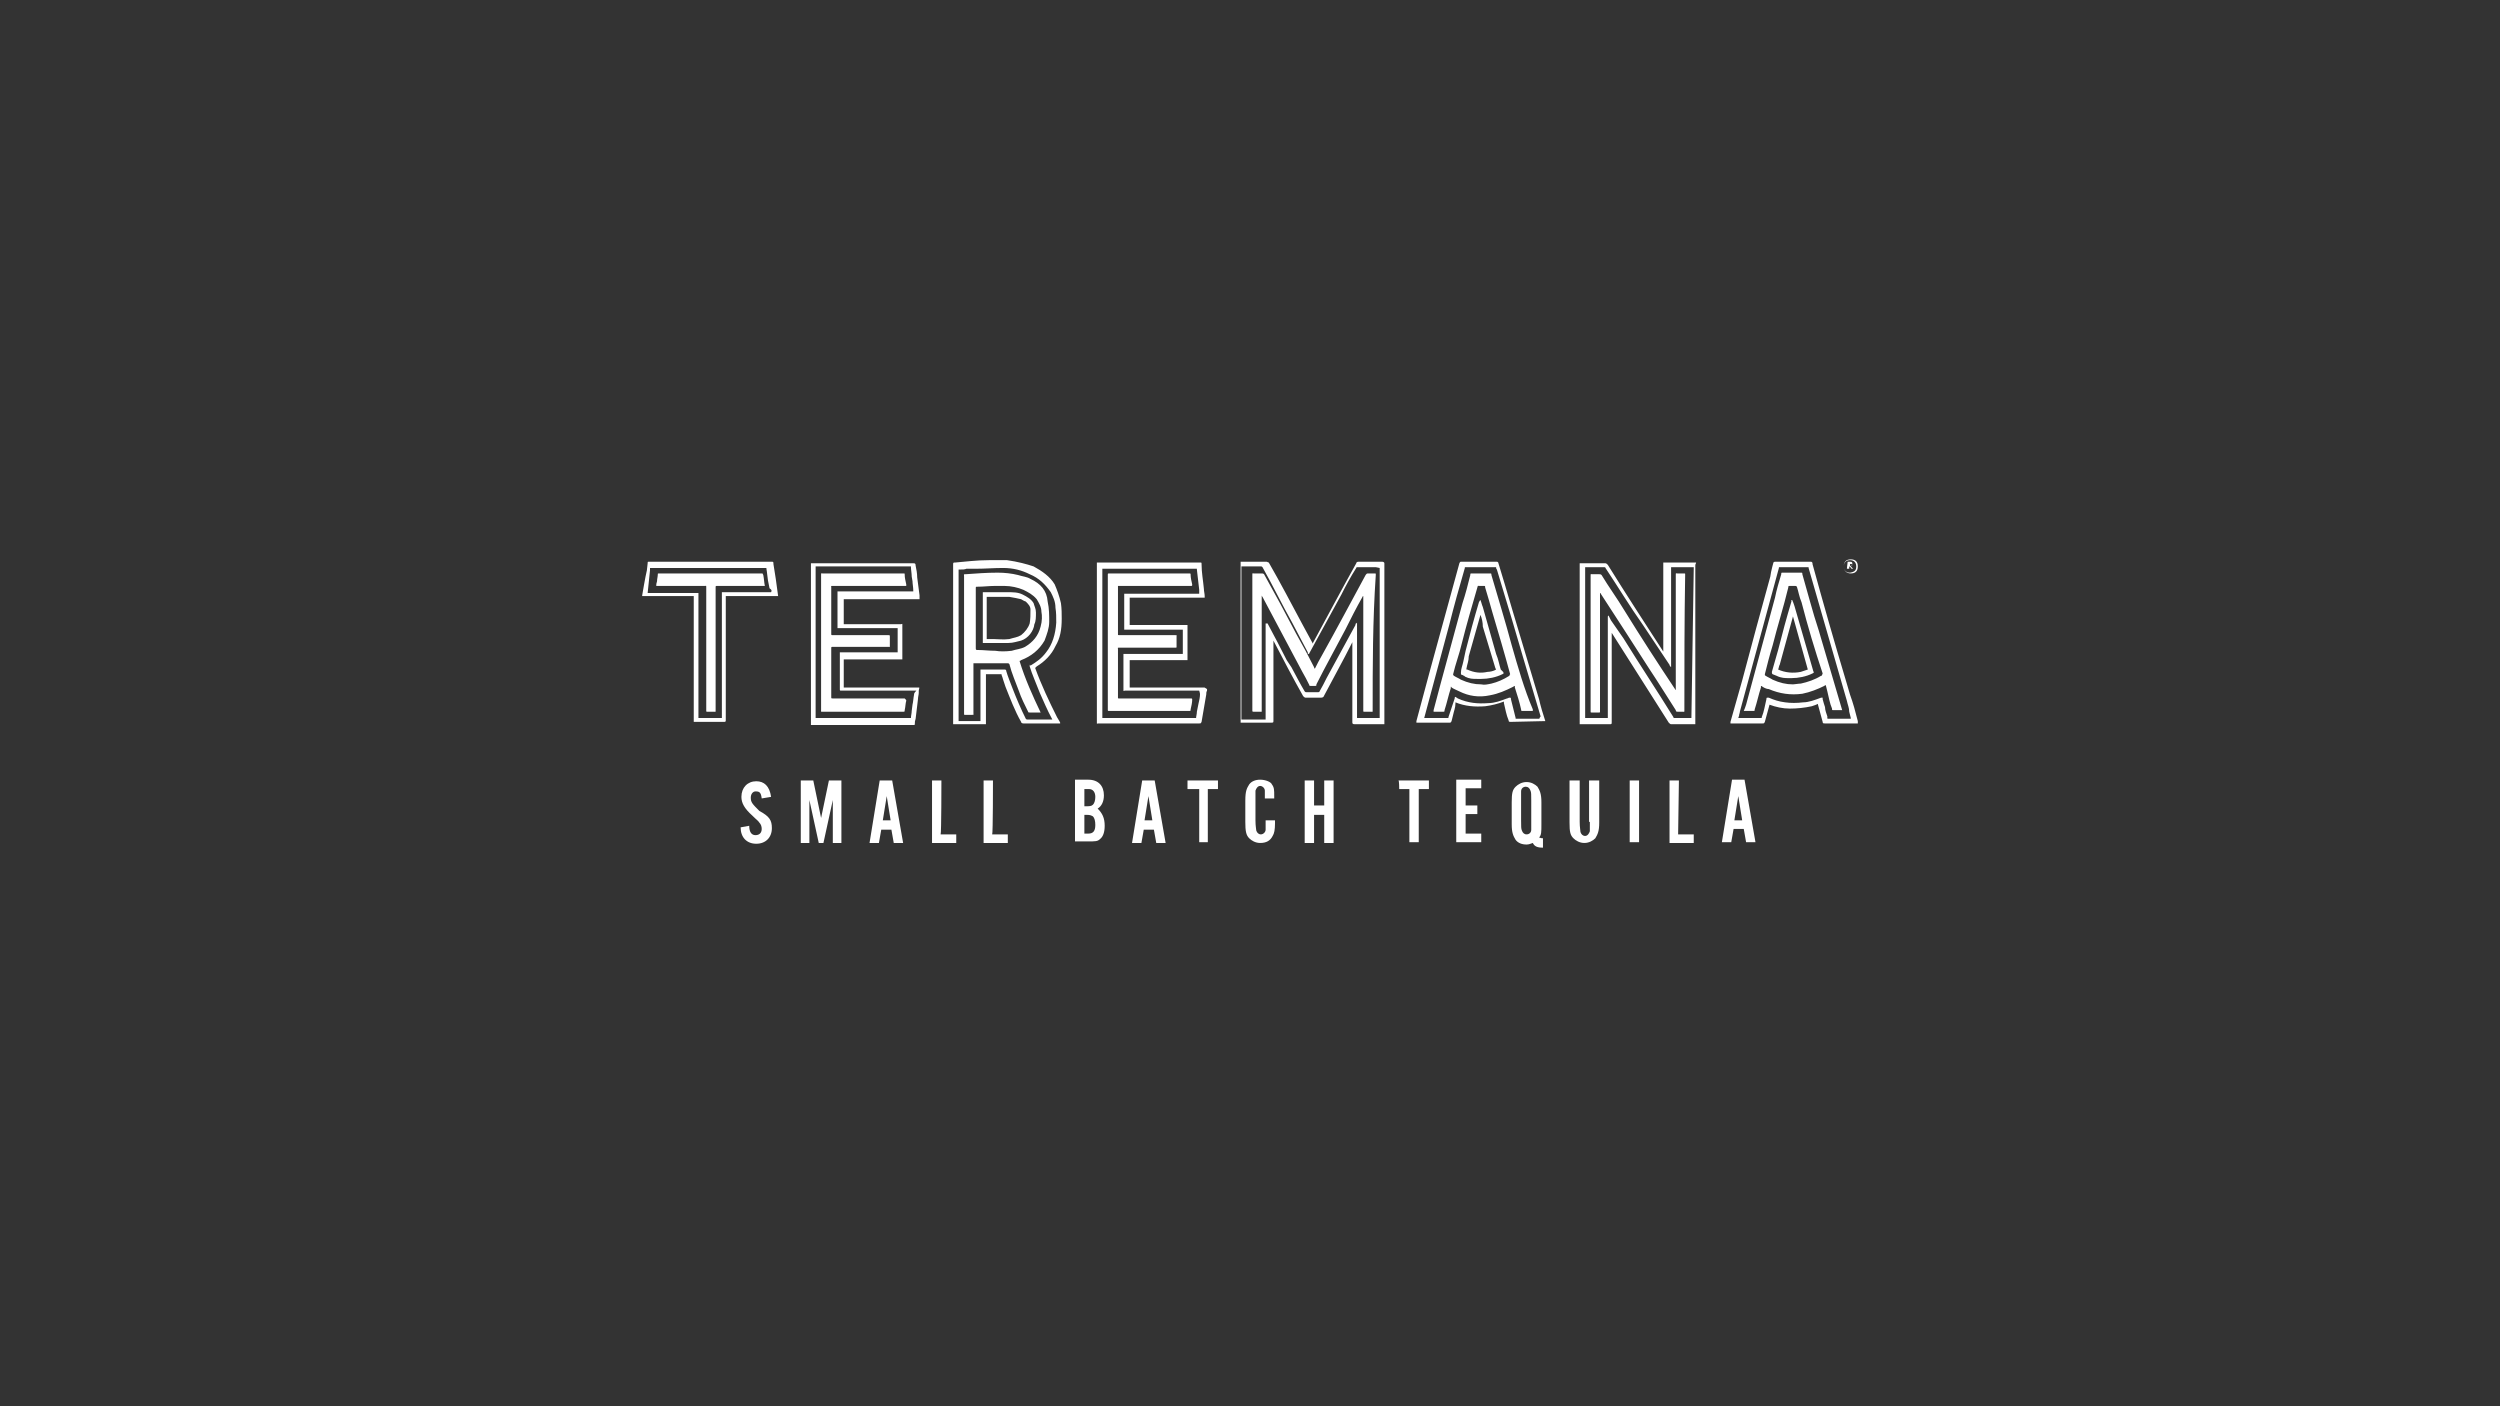 <?xml version="1.0" encoding="utf-8"?>
<!-- Generator: Adobe Illustrator 28.2.0, SVG Export Plug-In . SVG Version: 6.00 Build 0)  -->
<svg version="1.1" id="Layer_1" xmlns="http://www.w3.org/2000/svg" xmlns:xlink="http://www.w3.org/1999/xlink" x="0px" y="0px"
	 viewBox="0 0 320 180" style="enable-background:new 0 0 320 180;" xml:space="preserve">
<rect x="0" y="0" width="320" height="180" fill="#333333" stroke="none"/>
<style type="text/css">
	.st0{fill:#FFFFFF;}
</style>
<g>
	<path class="st0" d="M131.9,74.1c-0.5-0.3-1-0.3-1.6-0.5c-0.8-0.2-1.7-0.3-2.6-0.3c-1.4,0-2.7,0.1-4.1,0.2c-0.3,0-0.2,0-0.2,0.3
		c0,5.9,0,11.6,0,17.5v0.1c0,0.1,0,0.1,0.1,0.1c0.3,0,0.6,0,0.9,0s0.2,0,0.2-0.2c0-2,0-4.2,0-6.2c0-0.1,0-0.1,0-0.2
		c0.3,0,0.6,0,0.8,0c1.2,0,2.4,0,3.6,0c0.1,0,0.1,0,0.2,0.1c0.3,1.2,0.8,2.3,1.2,3.4c0.3,0.9,0.8,1.9,1.2,2.7c0,0.1,0.1,0.1,0.2,0.1
		c0.5,0,0.9,0,1.3,0h0.1c-1-2.1-2-4.3-2.7-6.6c0,0,0.1,0,0.2-0.1c1.3-0.5,2.3-1.3,3-2.5c0.3-0.8,0.6-1.6,0.6-2.4
		c0-0.8,0-1.7-0.2-2.6C134,75.6,133.2,74.7,131.9,74.1z M133.2,80.2c-0.3,1.2-1,2-2,2.6c-0.6,0.3-1.1,0.3-1.7,0.5
		c-0.8,0.1-1.5,0.1-2.1,0c-0.8,0-1.5-0.1-2.2-0.1c-0.3,0-0.3,0-0.3-0.3c0-2.5,0-5.1,0-7.6c0-0.2,0-0.2,0.2-0.2
		c0.8,0,1.5-0.1,2.2-0.1c0.5,0,0.9,0,1.3,0c0.8,0,1.7,0.2,2.4,0.5c0.6,0.3,1.2,0.6,1.7,1.2c0.3,0.5,0.6,1,0.6,1.6
		C133.4,78.8,133.4,79.5,133.2,80.2z M97.7,73.6c0.1,0.5,0.1,0.9,0.2,1.4l0,0c-0.1,0-0.1,0-0.2,0c-2,0-4,0-5.9,0
		c-0.2,0-0.2,0-0.2,0.2c0,5.2,0,10.5,0,15.7c0,0.3,0,0.2-0.2,0.2c-0.3,0-0.6,0-0.9,0c-0.1,0-0.1,0-0.1-0.1c0,0,0-0.1,0-0.2
		c0-5.2,0-10.4,0-15.6c0-0.3,0-0.2-0.2-0.2c-2,0-6.1,0-6.2,0c0-0.2,0-0.3,0.1-0.6c0-0.3,0.1-0.6,0.1-0.9c0-0.1,0-0.1,0.1-0.1h0.1
		c4.3,0,8.8,0,13.2,0C97.6,73.4,97.6,73.4,97.7,73.6z M235.8,90.9c-1-3.4-2-6.8-3-10.2c-0.8-2.4-1.4-4.8-2.1-7.2
		c0-0.2,0-0.2-0.2-0.2c-0.8,0-1.6,0-2.3,0c-0.2,0-0.2,0-0.2,0.2c-0.3,1-0.6,2-0.8,3c-1.2,4.5-2.5,9.2-3.7,13.7
		c-0.1,0.3-0.2,0.6-0.3,0.8c0,0,0.1,0,0.2,0c0.3,0,0.6,0,1,0c0.2,0,0.2,0,0.2-0.2c0.3-0.9,0.5-1.9,0.8-2.8c0,0,0-0.1,0-0.2
		c0,0,0.1,0,0.2,0.1c0.3,0.2,0.6,0.3,0.8,0.3c1.4,0.6,2.8,0.8,4.3,0.6c1-0.2,2-0.6,2.8-1c0,0,0.1-0.1,0.2-0.1
		c0.1,0.3,0.1,0.5,0.2,0.8c0.2,0.8,0.3,1.5,0.6,2.2c0,0.2,0,0.2,0.2,0.2c0.3,0,0.5,0,0.8,0C235.6,90.9,235.7,90.9,235.8,90.9
		C235.8,91.1,235.8,91.1,235.8,90.9z M233.1,86.5c-0.8,0.5-1.7,0.8-2.6,1c-0.3,0-0.8,0.1-1,0.1c-0.9,0-1.7-0.2-2.6-0.6
		c-0.3-0.2-0.6-0.3-0.9-0.5c-0.1-0.1-0.1,0-0.1-0.2c0.3-1.2,0.6-2.4,1-3.7c0.6-2.4,1.4-4.9,2-7.4c0-0.2,0-0.2,0.3-0.2
		c0.2,0,0.3,0,0.6,0c0.1,0,0.1,0,0.2,0.1c0.2,0.6,0.3,1.3,0.6,2c0.8,3.1,1.7,6.1,2.7,9.1C233.2,86.5,233.2,86.5,233.1,86.5z
		 M175.7,90.9c0,0.3,0,0.2-0.2,0.2c-0.3,0-0.6,0-0.9,0c-0.1,0-0.1,0-0.1-0.1v-0.1c0-4.8,0-9.6,0-14.4c0,0,0-0.1,0-0.2
		c-0.1,0-0.1,0.1-0.1,0.1c-0.8,1.4-1.5,2.8-2.2,4.2c-1.2,2.3-2.5,4.6-3.7,7c0,0,0,0,0,0.1s-0.1,0.1-0.2,0.1c-0.2,0-0.3,0-0.5,0
		s-0.2,0-0.2-0.1c-0.3-0.6-0.6-1.2-0.9-1.7c-1.7-3.2-3.4-6.4-5.1-9.6c0,0-0.1-0.1-0.1-0.2c0,0.1,0,0.1,0,0.2c0,1.2,0,2.3,0,3.5
		c0,3.7,0,7.4,0,11c0,0.3,0,0.2-0.2,0.2c-0.3,0-0.6,0-0.8,0c-0.2,0-0.2,0-0.2-0.2l0,0c0-5.7,0-11.5,0-17.3c0-0.3,0-0.2,0.2-0.2
		c0.3,0,0.6,0,1,0c0.1,0,0.2,0,0.3,0.1c1.4,2.5,2.8,5.1,4.1,7.6c0.8,1.4,1.6,2.9,2.3,4.3c0,0,0,0.1,0.1,0.2c0.3-0.6,0.6-1.2,0.9-1.7
		c1.9-3.4,3.7-6.8,5.6-10.3c0.1-0.1,0.1-0.2,0.3-0.2c0.3,0,0.6,0,0.9,0c0.1,0,0.1,0,0.1,0.1v0.1C175.7,79.5,175.7,85.2,175.7,90.9z
		 M215.6,90.9c0,0.3,0,0.2-0.2,0.2c-0.2,0-0.5,0-0.6,0c-0.2,0-0.3,0-0.3-0.2c-1.1-1.7-2.2-3.5-3.4-5.3c-2-3.1-4.1-6.4-6.2-9.6
		c0,0,0-0.1-0.1-0.1c0,0.1,0,0.1,0,0.2c0,4.8,0,9.5,0,14.2c0,0.3,0,0.5,0,0.8c0,0.1,0,0.1-0.1,0.1c-0.3,0-0.8,0-1,0
		c-0.1,0-0.1,0-0.1-0.1v-0.1c0-5.7,0-11.5,0-17.3c0-0.3,0-0.2,0.2-0.2c0.3,0,0.6,0,0.9,0c0.1,0,0.2,0,0.3,0.1c0.9,1.5,2,3,2.9,4.5
		c2.1,3.4,4.3,6.8,6.5,10.1c0,0,0,0.1,0.1,0.1c0-0.1,0-0.1,0-0.2c0-4.8,0-9.6,0-14.5c0-0.3,0-0.2,0.2-0.2c0.3,0,0.6,0,0.9,0
		c0.1,0,0.1,0,0.1,0.1v0.1C215.6,79.5,215.6,85.2,215.6,90.9z M116,89.7c-0.1,0.3-0.1,0.8-0.2,1.2c0,0.2,0,0.2-0.2,0.2
		c-1.4,0-2.7,0-4.1,0c-2,0-4.2,0-6.2,0c-0.3,0-0.2,0-0.2-0.2c0-5.7,0-11.5,0-17.3c0-0.3,0-0.2,0.2-0.2c3.4,0,6.8,0,10.3,0
		c0,0,0,0,0.1,0s0.1,0,0.1,0.1c0,0.5,0.1,0.8,0.2,1.3V75c0,0-0.1,0-0.2,0c-3.1,0-6.1,0-9.2,0c-0.3,0-0.2,0-0.2,0.2c0,2,0,3.9,0,5.9
		c0,0.2,0,0.2,0.2,0.2c2.4,0,4.8,0,7.1,0c0.2,0,0.2,0,0.2,0.2c0,0.3,0,0.8,0,1.2c0,0.2,0,0.1-0.1,0.1c-0.8,0-1.7,0-2.6,0
		c-1.6,0-3.1,0-4.6,0c-0.2,0-0.2,0-0.2,0.2c0,2,0,4.1,0,6.2c0,0.2,0,0.2,0.2,0.2c3.1,0,6.1,0,9.2,0C116,89.6,116,89.6,116,89.7z
		 M143.1,75.2c0,2,0,4.1,0,6c0,0.1,0,0.1,0.2,0.1c2.4,0,4.8,0,7.1,0c0.3,0,0.2,0,0.2,0.2c0,0.3,0,0.8,0,1.3c0,0.1,0,0.1-0.1,0.1
		h-0.1c-2.3,0-4.8,0-7.1,0c-0.3,0-0.2,0-0.2,0.2c0,2,0,4.1,0,6.1v0.1c0,0.1,0,0.1,0.1,0.1h0.1c3.1,0,6.1,0,9.1,0
		c0.2,0,0.2,0,0.2,0.2c0,0.3-0.1,0.8-0.2,1.2c0,0.2,0,0.2-0.2,0.2c-2.3,0-4.8,0-7.1,0c-1.1,0-2.1,0-3.1,0c-0.2,0-0.2,0-0.2-0.2
		c0-2.9,0-5.7,0-8.6s0-5.7,0-8.6c0-0.2,0-0.2,0.2-0.2c3.4,0,6.8,0,10.2,0c0.2,0,0.2,0,0.2,0.2c0,0.3,0.1,0.8,0.2,1.2
		c0,0.2,0,0.2-0.2,0.2c-2.8,0-5.5,0-8.2,0c-0.3,0-0.8,0-1.1,0C143.1,75.1,143.1,75.1,143.1,75.2z M193.5,82.6c-0.8-3-1.7-5.9-2.6-9
		c0-0.2,0-0.2-0.2-0.2c-0.8,0-1.6,0-2.3,0c-0.2,0-0.2,0-0.2,0.2c-0.3,1.2-0.6,2.4-1,3.6c-1.2,4.5-2.5,9.1-3.7,13.7c0,0,0,0.1,0,0.2
		c0,0,0.1,0,0.2,0c0.3,0,0.6,0,1,0c0.2,0,0.2,0,0.2-0.2c0.3-0.9,0.5-1.9,0.8-2.8c0,0,0-0.1,0-0.2c0,0,0.1,0,0.1,0.1
		c0.3,0.2,0.6,0.3,1,0.5c1.2,0.6,2.5,0.8,3.9,0.5c1.1-0.2,2-0.6,3-1.1c0,0,0.1-0.1,0.2-0.1c0,0,0,0.1,0,0.2c0.3,0.9,0.6,1.9,0.8,2.8
		c0,0.2,0,0.2,0.3,0.2c0.3,0,0.6,0,1,0c0,0,0.1,0,0.2,0c0,0,0-0.1,0-0.2C195.1,88.2,194.3,85.4,193.5,82.6z M193.2,86.5
		c-0.8,0.5-1.5,0.8-2.3,1c-0.5,0.1-0.9,0.2-1.3,0.1c-0.9,0-1.7-0.2-2.6-0.6c-0.3-0.2-0.6-0.3-0.9-0.5c-0.1-0.1-0.1-0.1-0.1-0.2
		c0.3-1.3,0.8-2.6,1.1-3.9c0.6-2.4,1.3-4.8,2-7.2c0.1-0.3,0-0.2,0.3-0.2c0.2,0,0.3,0,0.5,0c0.2,0,0.2,0,0.2,0.2c0.3,1,0.6,2,0.9,3.1
		c0.8,2.7,1.6,5.4,2.3,8C193.2,86.4,193.2,86.4,193.2,86.5C193.3,86.4,193.3,86.5,193.2,86.5z M132.7,85.3c1-0.6,1.9-1.5,2.4-2.6
		c0.6-1,0.8-2.1,0.8-3.5c0-0.6,0-1.3-0.1-2c-0.2-0.9-0.5-1.7-0.8-2.4c-0.6-1-1.6-1.7-2.7-2.3c-0.9-0.3-2-0.6-3.4-0.8
		c-0.8,0-1.6,0-2.3,0c-1.6,0-3.1,0.2-4.3,0.3c-0.3,0-0.3,0-0.3,0.3v20.1v0.3h4.2v-0.1l0,0l0,0v-6.2l0,0c0,0,0,0,0-0.1c0,0,0,0,0.1,0
		l0,0c0.6,0,1.2,0,1.7,0h0.1h0.1l0,0c0,0,0,0,0,0.1c0.1,0.2,0.1,0.3,0.2,0.6c0.1,0.3,0.2,0.6,0.3,0.9c0.6,1.5,1.2,3.1,2,4.5
		c0,0.1,0.1,0.2,0.3,0.2l0,0c1,0,2,0,3.1,0h1.4l0,0c0,0,0.1,0,0.2,0l0,0l0,0v-0.1l-0.1-0.2c-0.1-0.2-0.2-0.3-0.3-0.5
		c-1-2-2-4.1-2.8-6.3L132.7,85.3C132.7,85.4,132.7,85.4,132.7,85.3C132.7,85.4,132.7,85.4,132.7,85.3L132.7,85.3z M131.8,85.3
		c0.3,1,0.8,2.1,1.3,3.4c0.5,1.1,0.9,2.1,1.6,3.4l0,0l0,0l0,0l0,0h-0.9c-0.8,0-1.6,0-2.3,0l0,0c-0.1,0-0.1,0-0.2-0.1
		c-0.6-1.2-1.2-2.6-1.7-3.9c-0.3-0.8-0.6-1.5-0.8-2.2c0-0.2-0.1-0.2-0.3-0.2h-0.6c-0.5,0-0.9,0-1.4,0c-0.2,0-0.3,0-0.5,0
		c-0.1,0-0.2,0-0.3,0c-0.1,0-0.2,0-0.2,0s0,0.1,0,0.2v6.3c0,0,0,0,0,0.1c0,0,0,0-0.1,0l0,0h-2h-0.6l0,0c0,0,0,0-0.1,0l0,0l0,0V73
		v-0.1c0,0,0,0,0.1,0h0.1c0.3,0,0.6,0,0.8-0.1c0.2,0,0.5,0,0.6,0s0.3,0,0.6,0l0,0c1.2,0,2.3-0.1,3.5-0.1c1.3,0,2.4,0.3,3.4,0.8
		c1.2,0.5,2,1.3,2.7,2.3c0.3,0.6,0.6,1.2,0.6,2c0.1,0.6,0.1,1.2,0.1,1.9c-0.1,1.5-0.5,2.8-1.3,3.8c-0.6,0.8-1.2,1.2-2,1.7l0,0l0,0
		C131.8,85,131.8,85.1,131.8,85.3z M99.6,76.3l-0.3-2.2c-0.1-0.6-0.2-1.2-0.3-1.9c0-0.3,0-0.3-0.3-0.3H83.1l0,0
		c-0.2,0-0.2,0-0.2,0.2L82.8,73c-0.2,0.8-0.6,3.2-0.6,3.2v0.1h0.1c0,0,4.3,0,6.3,0h0.1c0,0,0,0,0.1,0l0,0c0,0,0,0,0,0.1v15.8l0,0
		c0,0.1,0,0.1,0,0.2h0.1l0,0h3.7c0.3,0,0.3,0,0.3-0.3c0-5.2,0-10.5,0-15.7c0,0,0,0,0-0.1l0,0c0,0,0,0,0.1,0h0.1c1.7,0,3.2,0,4.9,0
		h1.3c0,0,0,0,0.1,0s0.1,0,0.2,0C99.6,76.5,99.6,76.4,99.6,76.3L99.6,76.3z M98.7,75.8h-6.1l0,0c-0.1,0-0.1,0-0.2,0c0,0,0,0.1,0,0.2
		l0,0v15.7v0.1c0,0,0,0,0,0.1c0,0,0,0-0.1,0h-0.1c-0.6,0-1.3,0-2,0h-0.8l0,0l0,0c0,0,0,0,0-0.1l0,0V76.2v-0.1c0-0.1,0-0.1,0-0.2
		c0,0-0.1,0-0.2,0h-0.1h-6.2l0.3-2.9c0-0.1,0-0.2,0-0.3l0,0c0,0,0,0,0.1,0h14.7h0.1v0.1c0.1,0.5,0.1,0.9,0.2,1.5l0.2,1
		C98.8,75.5,98.8,75.6,98.7,75.8L98.7,75.8C98.8,75.8,98.7,75.8,98.7,75.8z M237.8,92.5v-0.1c0,0,0,0,0-0.1c-0.3-1.2-0.6-2.3-1-3.4
		l-0.5-1.7c-1.5-5-2.9-9.9-4.3-15c0,0,0,0,0-0.1c0-0.1-0.1-0.2-0.2-0.2l0,0h-4.5c-0.2,0-0.2,0-0.3,0.1l0,0c-0.1,0.3-0.2,0.8-0.3,1.2
		l-0.1,0.6c-1.2,4.3-2.4,8.8-3.6,13.3l-1.5,5.3l0,0c0,0,0,0.1,0,0.2l0,0h0.1l0,0c1.3,0,2.7,0,4,0c0.2,0,0.2,0,0.3-0.2l0.6-2.2l0,0
		l0,0l0,0c0.8,0.3,1.7,0.5,2.6,0.5c0.9,0,1.9-0.1,2.8-0.3c0.3-0.1,0.6-0.2,0.8-0.3c0,0,0,0,0,0.1l0.6,2.2c0,0.2,0.1,0.2,0.3,0.2
		H237.8L237.8,92.5L237.8,92.5z M234,92C234,92,233.9,92,234,92c-0.1,0-0.1,0-0.1-0.1v-0.2c-0.1-0.3-0.3-0.8-0.3-1.2
		c-0.1-0.3-0.2-0.6-0.3-1c0,0,0,0,0-0.1v-0.1l0,0c-0.1,0-0.1,0-0.2,0l0,0c-0.8,0.3-1.6,0.6-2.3,0.6c-0.8,0.1-1.6,0.1-2.3,0
		c-0.8-0.1-1.4-0.3-2.1-0.6c0,0,0,0-0.1,0h-0.1l0,0c-0.1,0-0.1,0.1-0.1,0.2l0,0c-0.2,0.8-0.3,1.6-0.6,2.3v0.1c0,0,0,0-0.1,0
		c-0.9,0-2,0-2.9,0l0,0l0,0l0.1-0.3c0-0.2,0.1-0.3,0.1-0.5l5-18.4v-0.1h0.1h3.6l0,0c0,0,0,0,0.1,0l0,0c0,0,0,0,0,0.1l4.9,17
		c0.1,0.5,0.3,0.9,0.3,1.4l0.2,0.8c0,0,0,0,0,0.1L234,92L234,92z M176.9,71.9h-0.8c-0.8,0-1.5,0-2.2,0l0,0c-0.2,0-0.3,0.1-0.3,0.2
		c-1.9,3.4-3.7,6.8-5.6,10.3l0,0c0,0,0,0,0-0.1l-1.3-2.4c-1.4-2.6-2.8-5.3-4.3-7.9c-0.1,0-0.2-0.1-0.3-0.1l0,0c-0.8,0-1.6,0-2.4,0
		h-0.8l0,0l0,0h-0.1V72l0,0l0,0v20.3l0,0c0,0.1,0,0.1,0,0.2c0,0,0.1,0,0.2,0h3.7c0.3,0,0.3,0,0.3-0.3V82c1.2,2.3,2.5,4.8,3.8,7.1
		c0.1,0.1,0.2,0.2,0.3,0.2c0.3,0,0.8,0,1.2,0h0.3h0.2c0.1,0,0.3,0,0.3,0c0,0,0.2,0,0.3-0.1l0,0l0,0c1.2-2.3,2.5-4.6,3.7-7v10.2
		c0,0.2,0,0.3,0.3,0.3h0.9c0.9,0,1.7,0,2.7,0l0,0h0.1h0.1c0,0,0-0.1,0-0.2v-0.2c0-6.7,0-13.3,0-20.1v-0.1
		C177.2,72,177.1,71.9,176.9,71.9z M176.6,72.7c0,6.3,0,12.7,0,19v0.1c0,0,0,0,0,0.1c0,0,0,0-0.1,0h-2.7l0,0c0,0,0,0-0.1,0l0,0l0,0
		v-0.1V79.7l-0.1,0.1c-0.1,0-0.1,0.1-0.1,0.2l-3.7,6.8c-0.3,0.6-0.6,1.2-0.9,1.7c0,0.1-0.1,0.1-0.2,0.1l0,0c-0.5,0-0.9,0-1.5,0
		c-0.1,0-0.1,0-0.2-0.1c-0.6-1-1.1-2-1.7-3.1l-0.6-0.9c-0.8-1.6-1.6-3.1-2.4-4.6l0,0c0,0,0-0.1-0.1-0.1H162v0.1c0,0,0,0.1,0,0.2l0,0
		c0,0.6,0,1.3,0,2v9.9c0,0,0,0,0,0.1c0,0,0,0-0.1,0h-0.1c-0.6,0-1.2,0-1.9,0H159c0,0,0,0-0.1,0c0,0,0,0,0-0.1V72.7v-0.1
		c0,0,0,0,0-0.1c0,0,0,0,0.1,0c0,0,0,0,0.1,0c0.3,0,0.6,0,0.9,0c0.5,0,0.9,0,1.4,0l0,0c0.1,0,0.1,0,0.2,0.1c1.3,2.3,2.5,4.8,3.8,7.1
		l2,3.8c0,0,0,0,0,0.1v0.1h0.1c0.1,0,0.1-0.1,0.1-0.1l4.1-7.5c0.6-1.2,1.2-2.3,1.9-3.4c0-0.1,0.1-0.1,0.1-0.1l0,0c0.6,0,1.2,0,1.7,0
		h0.6l0,0c0,0,0,0,0.1,0l0,0C176.6,72.7,176.6,72.7,176.6,72.7L176.6,72.7z M217.1,72c0,0-0.1,0-0.2,0h-3.7h-0.1c-0.1,0-0.1,0-0.2,0
		c0,0,0,0.1,0,0.2v0.1c0,3.7,0,7.4,0,11.1l0,0c-2.4-3.7-4.8-7.4-7.1-11.1c-0.1-0.1-0.2-0.2-0.3-0.2l0,0c-0.8,0-1.4,0-2.1,0h-1
		c-0.1,0-0.1,0-0.2,0c0,0,0,0.1,0,0.2v20.2l0,0c0,0.1,0,0.1,0,0.2c0,0,0.1,0,0.2,0l0,0h3.6c0.3,0,0.3,0,0.3-0.3c0-3.8,0-7.6,0-11.4
		l0,0c2.4,3.8,4.9,7.7,7.3,11.5c0.1,0.1,0.2,0.2,0.3,0.2l0,0c0.6,0,1.3,0,2,0h0.9c0.1,0,0.1,0,0.2,0c0,0,0-0.1,0-0.2V72.3
		C217.1,72.1,217.1,72,217.1,72z M216.5,91.9C216.5,92,216.5,92,216.5,91.9L216.5,91.9c-0.3,0-0.5,0-0.8,0h-0.6c-0.3,0-0.6,0-0.8,0
		c-0.1,0-0.1,0-0.1-0.1c-2.1-3.4-4.3-6.7-6.4-10.1l-1.6-2.3l-0.3-0.6l0,0c-0.1,0-0.1,0.1-0.1,0.2v0.1l0,0c0,4.2,0,8.5,0,12.6v0.1
		c0,0,0,0,0,0.1c0,0,0,0-0.1,0h-0.1c-0.6,0-1.2,0-1.9,0H203c0,0,0,0-0.1,0l0,0l0,0c0,0,0,0,0-0.1v-19c0-0.1,0-0.1,0-0.2
		c0,0,0.1,0,0.2,0h0.6c0.6,0,1.1,0,1.6,0l0,0c0.1,0,0.2,0,0.2,0.1c1.6,2.4,3.1,4.9,4.8,7.3l3.4,5.1l0,0c0,0,0,0.1,0.1,0.2l0.1,0.1
		V72.7c0,0,0,0,0-0.1c0,0,0,0,0.1,0h0.1c0.8,0,1.7,0,2.6,0l0,0c0,0,0,0,0.1,0c0,0,0,0,0,0.1L216.5,91.9L216.5,91.9z M117.6,88
		L117.6,88c-2.5,0-5,0-7.5,0h-1.9l0,0H108l0,0c0,0,0,0,0-0.1v-1c0-0.8,0-1.6,0-2.4v-0.1l0,0l0,0h7.3c0.1,0,0.1,0,0.2,0
		c0,0,0-0.1,0-0.2v-4.1l0,0c0-0.1,0-0.1,0-0.2c0-0.1-0.1,0-0.2,0h-7.2H108l0,0l0,0c0,0,0,0,0-0.1l0,0V79c0-0.8,0-1.5,0-2.2
		c0,0,0,0,0-0.1l0,0l0,0h0.1c3.1,0,6.2,0,9.3,0l0,0c0,0,0,0,0.1,0c0,0,0.1,0,0.2,0c0,0,0-0.1,0-0.2c0-0.1,0-0.2,0-0.3l-0.3-2.3
		c0-0.5-0.1-1-0.2-1.5c0-0.3-0.1-0.3-0.3-0.3h-12.9H104c-0.1,0-0.1,0-0.2,0c0,0,0,0.1,0,0.2v0.1c0,6.7,0,13.3,0,20.1v0.1
		c0,0.1,0,0.1,0,0.2h0.1l0,0h13c0.2,0,0.2,0,0.2-0.2c0-0.2,0-0.3,0.1-0.6l0.3-2.5c0-0.3,0.1-0.6,0.1-0.8v-0.3l0,0
		C117.7,88,117.7,88,117.6,88z M117,88.9c-0.1,0.5-0.1,0.9-0.2,1.3l-0.1,0.8c0,0.3-0.1,0.6-0.1,0.9l0,0l0,0l0,0l0,0l0,0h-12h-0.1
		c0,0,0,0-0.1,0c0,0,0,0,0-0.1v-0.1v-7.1V72.7v-0.1c0,0,0,0,0-0.1c0,0,0,0,0.1,0h12.1l0,0c0,0,0,0,0,0.1c0,0.3,0.1,0.8,0.1,1.2
		l0.1,0.6c0,0.3,0.1,0.8,0.1,1.2c0,0,0,0,0,0.1h-0.1h-9.3h-0.1c-0.1,0-0.1,0-0.2,0c0,0,0,0.1,0,0.2v0.1c0,1.4,0,2.8,0,4.2l0,0
		c0,0.1,0,0.1,0,0.2c0,0,0.1,0,0.2,0l0,0h7.3h0.1c0,0,0,0,0.1,0c0,0,0,0,0,0.1v0.1c0,0.8,0,1.4,0,2v0.8c0,0,0,0,0,0.1h-0.1h-7.1l0,0
		c-0.1,0-0.1,0-0.2,0c0,0,0,0.1,0,0.2v4.5l0,0c0,0.2,0,0.2,0.2,0.2c0,0,0,0,0.1,0h9.3c0.1,0,0.1,0,0.2,0C117,88.7,117,88.8,117,88.9
		z M154.1,88L154.1,88h-9.5l0,0l0,0l0,0l0,0c0-1.1,0-2.2,0-3.4v-0.1l0,0l0,0h7.2l0,0c0,0,0,0,0.1,0h0.1v-0.1c0,0,0,0,0-0.1l0,0v-4
		v-0.1c0-0.1,0-0.1,0-0.2c0,0-0.1,0-0.2,0h-7.1l0,0h-0.1c0,0,0,0,0-0.1v-0.8c0-0.8,0-1.6,0-2.3v-0.3l0,0l0,0h0.1c3.1,0,6.2,0,9.3,0
		l0,0c0,0,0,0,0.1,0s0.1,0,0.1,0s0-0.1,0-0.2c0-0.3-0.1-0.6-0.1-0.9c-0.1-1.1-0.3-2.1-0.3-3.2c0-0.2,0-0.2-0.2-0.2l0,0h-12.9h-0.1
		c-0.1,0-0.1,0-0.2,0c0,0,0,0.1,0,0.2v0.1c0,6.7,0,13.3,0,20.1l0,0c0,0.1,0,0.1,0,0.2c0,0.1,0.1,0,0.1,0l0,0h13c0.2,0,0.2,0,0.3-0.2
		l0.6-3.5c0-0.2,0-0.3,0.1-0.5v-0.2l0,0C154.2,88,154.2,88,154.1,88z M153.6,88.9c0,0.3-0.1,0.8-0.2,1.2l-0.2,1
		c0,0.3-0.1,0.6-0.1,0.8l0,0l0,0l0,0l0,0c-3.9,0-7.9,0-11.8,0h-0.1c0,0,0,0-0.1,0l0,0v-0.2v-7.1V72.9l0,0c0,0,0,0,0-0.1
		c0,0,0,0,0.1,0l0,0h11.9h0.1v0.1l0.3,2.6c0,0.1,0,0.1,0,0.2c0,0.1,0,0.2,0,0.3l0,0l0,0c0,0,0,0-0.1,0l0,0h-9.2h-0.1
		c-0.1,0-0.1,0-0.2,0c0,0,0,0.1,0,0.2v4.2l0,0c0,0,0,0,0,0.1v0.1h0.1c0,0,0,0,0.1,0h7.1h0.1c0,0,0,0,0.1,0c0,0,0,0,0,0.1v3l0,0l0,0
		l0,0l0,0c-0.2,0-0.3,0-0.6,0h-6.8l0,0c-0.1,0-0.1,0-0.2,0c0,0,0,0.1,0,0.2l0,0c0,1.5,0,3,0,4.3l0,0c0,0.1,0,0.1,0,0.2
		c0,0.1,0.1,0,0.2,0h9.4c0.1,0,0.1,0,0.1,0C153.6,88.7,153.6,88.8,153.6,88.9z M197.8,92.3c-0.3-0.9-0.6-1.9-0.8-2.8l-3.5-11.7
		c-0.6-2-1.1-3.8-1.7-5.7l0,0c0-0.1-0.1-0.2-0.2-0.2l0,0l0,0c-1.5,0-3,0-4.5,0c-0.2,0-0.2,0-0.3,0.2l-3.7,13.5l-1.8,6.7
		c0,0,0,0.1,0,0.2l0,0h0.1c0,0,0,0,0.1,0c0.9,0,2,0,2.8,0c0.3,0,0.8,0,1.2,0c0.2,0,0.2,0,0.3-0.2l0.2-0.8c0.1-0.5,0.3-0.9,0.3-1.5
		c0,0,0,0,0-0.1l0,0l0,0l0,0c1.2,0.5,2.5,0.6,3.8,0.5c0.8-0.1,1.6-0.3,2.4-0.6l0,0l0,0V90c0.2,0.8,0.3,1.5,0.6,2.2
		c0,0.2,0.1,0.2,0.3,0.2L197.8,92.3L197.8,92.3C197.8,92.5,197.8,92.3,197.8,92.3z M197,92L197,92c-1,0-2,0-2.9,0H194c0,0,0,0,0-0.1
		l-0.6-2.4v-0.1c0,0,0-0.1-0.1-0.1h-0.1c-0.1,0-0.2,0.1-0.3,0.1l0,0c-0.8,0.3-1.6,0.6-2.4,0.6c-1.3,0.1-2.6,0-3.9-0.6l-0.3-0.2l0,0
		c-0.1,0-0.1,0.1-0.1,0.2l-0.8,2.4v0.1c0,0,0,0-0.1,0h-3l3.2-11.9c0.6-2.4,1.3-4.9,2-7.3l0,0c0,0,0,0,0-0.1c0,0,0,0,0.1,0
		c0.3,0,0.5,0,0.8,0h3l0,0c0,0,0,0,0.1,0s0,0,0,0c0,0.1,0,0.2,0.1,0.3l1.9,6.3c0.5,1.7,1,3.4,1.5,5.1l2.2,7.4
		C197,91.9,197.1,92,197,92C197.1,92,197,92,197,92z M132.6,78.4c0-0.5-0.2-0.8-0.3-1.2c-0.3-0.5-0.8-0.8-1.4-1.1
		c-0.6-0.3-1.2-0.3-2.1-0.3c-0.6,0-1.2,0-1.9,0h-0.3c-0.1,0-0.2,0-0.3,0s-0.2,0-0.3,0s-0.1,0-0.2,0c0,0,0,0.1,0,0.2c0,0,0,0,0,0.1v6
		l0,0c0,0,0,0,0,0.1c0,0.1,0,0.1,0,0.1h0.1c0.2,0,0.3,0,0.6,0c0.3,0,0.8,0,1.1,0c0.3,0,0.5,0,0.6,0c0.3,0,0.6,0,0.9,0
		c0.6,0,1.1-0.2,1.6-0.3c0.9-0.3,1.6-1.2,1.7-2.1C132.6,79.5,132.6,79,132.6,78.4z M131.8,79.8c-0.2,0.6-0.6,1.1-1.1,1.5
		c-0.5,0.3-0.9,0.3-1.5,0.5c-0.8,0.1-1.5,0-2,0h-0.8c0,0,0,0-0.1,0c0,0,0,0,0-0.1v-5.2c0,0,0,0,0-0.1c0,0,0,0,0.1,0
		c0.3,0,0.6,0,0.9,0c0.8,0,1.3,0,1.9,0c0.6,0.1,1.1,0.2,1.5,0.3c0.2,0.1,0.3,0.2,0.6,0.3c0.3,0.3,0.6,0.6,0.6,1
		C131.9,78.7,131.9,79.2,131.8,79.8z M229.7,77.6c-0.1-0.3-0.2-0.6-0.3-0.8l0,0h-0.1v0.1V77c-0.6,2-1.2,4.2-1.7,6.2l-0.8,2.8
		c0,0.2,0,0.2,0.1,0.3l0,0c0.2,0.1,0.3,0.1,0.5,0.2c0.6,0.3,1.1,0.3,1.6,0.3c0.1,0,0.3,0,0.3,0c0.9,0,1.9-0.2,2.7-0.6
		c0.2-0.1,0.2-0.1,0.1-0.3L229.7,77.6z M231.4,85.7c-0.3,0.1-0.6,0.2-0.9,0.3c-1,0.2-2,0.1-2.9-0.3l0,0l0,0l0,0l0,0
		c0.1-0.2,0.1-0.5,0.2-0.6l1.7-6.2L231.4,85.7C231.4,85.7,231.4,85.7,231.4,85.7L231.4,85.7L231.4,85.7z M192.1,85.7
		c-0.2-0.6-0.3-1.3-0.6-2l-1.7-6c-0.1-0.2-0.1-0.3-0.2-0.6l-0.1-0.3l-0.1,0.1c0,0.1-0.1,0.1-0.1,0.2l0,0c-0.6,2-1.2,4.2-1.7,6.2
		l-0.3,1.4c-0.1,0.5-0.3,0.9-0.3,1.4c0,0.2,0,0.3,0.2,0.3l0,0c0.1,0.1,0.3,0.1,0.3,0.2c0.6,0.3,1,0.3,1.6,0.3c0.2,0,0.3,0,0.5,0
		c0.9,0,1.9-0.2,2.7-0.6c0.2-0.1,0.2-0.1,0.1-0.3L192.1,85.7z M191.5,85.7c-0.3,0.2-0.8,0.3-1.1,0.3c-0.9,0.2-1.7,0.1-2.6-0.3l0,0
		c0,0,0,0-0.1,0l0,0c0,0,0,0,0-0.1c0.1-0.6,0.3-1,0.3-1.6l1.5-5.3c0.2,0.5,0.3,1,0.3,1.5l1.6,5.3l0,0
		C191.5,85.7,191.5,85.7,191.5,85.7C191.5,85.7,191.5,85.7,191.5,85.7z M236,72.5c0-0.6,0.3-0.9,0.9-0.9s0.9,0.3,0.9,0.9
		c0,0.6-0.3,0.9-0.9,0.9S236,73,236,72.5z M237.6,72.5c0-0.5-0.3-0.8-0.8-0.8s-0.8,0.3-0.8,0.8c0,0.5,0.3,0.8,0.8,0.8
		C237.4,73.2,237.6,73,237.6,72.5z M236.5,71.9h0.3c0.3,0,0.3,0.1,0.3,0.3c0,0.2-0.2,0.3-0.2,0.3l0.3,0.3l0,0H237
		c0,0-0.2-0.3-0.3-0.3l0,0v0.3h-0.3L236.5,71.9L236.5,71.9z M236.9,72.4c0.1,0,0.2,0,0.2-0.1c0-0.1,0-0.1-0.2-0.1h-0.1v0.3
		L236.9,72.4L236.9,72.4z"/>
	<path class="st0" d="M98.8,106c0,1.2-0.8,2-2,2c-1.2,0-2-0.8-2-2.1l1.1-0.2c0,0.8,0.3,1.2,0.8,1.2c0.5,0,0.8-0.3,0.8-0.8
		c0-0.3-0.1-0.6-0.3-0.8c-0.2-0.3-0.3-0.3-0.9-0.9c-1-0.9-1.4-1.6-1.4-2.4c0-1.2,0.8-2,1.9-2c1,0,1.7,0.6,1.9,2l-1.2,0.2
		c-0.1-0.8-0.3-0.9-0.8-0.9c-0.3,0-0.6,0.3-0.6,0.8c0,0.6,0.2,0.8,1.1,1.7C98.5,104.5,98.8,105,98.8,106z M105.1,104.7l-1-4.8h-1.6
		v8h1.1v-5.5l1.2,5.5h0.6l1.2-5.5v5.5h1.1v-8h-1.6L105.1,104.7z M114.2,99.9l1.4,8h-1.2l-0.3-1.7h-1.3l-0.3,1.7h-1.2l1.3-8H114.2z
		 M114,105l-0.5-3.1L113,105H114z M120.5,99.9h-1.2v8h3.1v-1.1h-2C120.5,106.7,120.5,99.9,120.5,99.9z M127.1,99.9h-1.2v8h3.1v-1.1
		h-2C127.1,106.7,127.1,99.9,127.1,99.9z M141.4,105.7c0,0.8-0.2,1.4-0.6,1.7c-0.3,0.3-0.6,0.3-1.5,0.3h-1.7v-7.9h1.7
		c1.3,0,2,0.8,2,2c0,0.8-0.3,1.4-0.8,1.7C141.1,104.1,141.4,104.7,141.4,105.7z M138.8,103.2h0.3c0.3,0,0.6,0,0.8-0.2
		c0.2-0.2,0.3-0.6,0.3-1c0-0.6-0.3-1-0.8-1h-0.6V103.2z M140.2,105.6c0-0.5-0.1-0.9-0.3-1.1c-0.2-0.1-0.3-0.2-0.8-0.2h-0.3v2.4h0.5
		C139.9,106.7,140.2,106.4,140.2,105.6z M147.8,99.9l1.4,8H148l-0.3-1.7h-1.3l-0.3,1.7h-1.2l1.3-8H147.8z M147.5,105l-0.5-3.1
		l-0.5,3.1H147.5z M152.2,101h1.3v6.8h1.1V101h1.3v-1.1H152v1.1H152.2z M161.3,99.8c-0.6,0-1.1,0.2-1.4,0.6
		c-0.3,0.5-0.5,0.8-0.5,2.1v2.7c0,1.2,0.1,1.7,0.5,2.1c0.3,0.3,0.8,0.6,1.4,0.6c0.8,0,1.3-0.3,1.6-0.9c0.2-0.3,0.3-0.8,0.3-1.6V105
		H162c0,0.3,0,0.9,0,1.2c0,0.3-0.3,0.6-0.6,0.6c-0.3,0-0.5-0.2-0.6-0.5c0-0.2-0.1-0.5-0.1-1.3v-2.6c0-0.6,0-1,0-1.2
		c0.1-0.3,0.3-0.6,0.6-0.6c0.3,0,0.6,0.3,0.6,0.6c0,0.2,0,0.6,0,1h1.2v-0.3c0-0.8,0-1.1-0.3-1.5C162.7,100.1,162,99.8,161.3,99.8z
		 M169.5,103.1h-1.3v-3.2H167v8h1.2v-3.6h1.3v3.6h1.2v-8h-1.2V103.1z M179.1,101h1.3v6.8h1.2V101h1.3v-1.1H179
		C179.1,99.9,179.1,101,179.1,101z M186.4,107.8h3.2v-1.1h-2v-2.5h1.5v-1.1h-1.5v-2.2h2v-1.1h-3.2V107.8z M197.5,107.3v1.2
		c-0.8,0-1.1-0.2-1.3-0.6c-0.3,0.1-0.5,0.2-0.8,0.2c-0.6,0-1.1-0.2-1.4-0.6c-0.3-0.5-0.5-0.9-0.5-2v-2.8c0-1.2,0.1-1.6,0.5-2
		c0.3-0.3,0.8-0.6,1.4-0.6s1.1,0.3,1.4,0.6c0.3,0.5,0.5,0.9,0.5,2v2.8c0,1,0,1.4-0.3,1.7C197.1,107.2,197.2,107.3,197.5,107.3z
		 M196,102.5c0-0.8,0-1.1-0.1-1.3c-0.1-0.3-0.3-0.5-0.6-0.5c-0.3,0-0.6,0.2-0.6,0.6c0,0.2,0,0.6,0,1.2v2.5c0,0.8,0,1.1,0.1,1.3
		c0.1,0.3,0.3,0.5,0.6,0.5c0.3,0,0.6-0.2,0.6-0.6c0-0.2,0-0.6,0-1.2V102.5z M203.5,105.2c0,0.6,0,1,0,1.2c-0.1,0.3-0.3,0.6-0.6,0.6
		c-0.3,0-0.5-0.2-0.6-0.5c0-0.2-0.1-0.6-0.1-1.3v-5.3h-1.3v5.4c0,1.2,0.1,1.6,0.5,2c0.3,0.3,0.8,0.6,1.4,0.6s1.1-0.3,1.4-0.6
		c0.3-0.5,0.5-0.9,0.5-2v-5.4h-1.3v5.3H203.5z M208.6,107.8h1.2v-7.9h-1.2V107.8z M214.9,99.9h-1.2v8h3.1v-1.1h-2L214.9,99.9
		L214.9,99.9z M224.7,107.8h-1.2l-0.3-1.7h-1.3l-0.3,1.7h-1.2l1.3-8h1.6L224.7,107.8z M223,105l-0.5-3.1L222,105H223z"/>
</g>
</svg>
